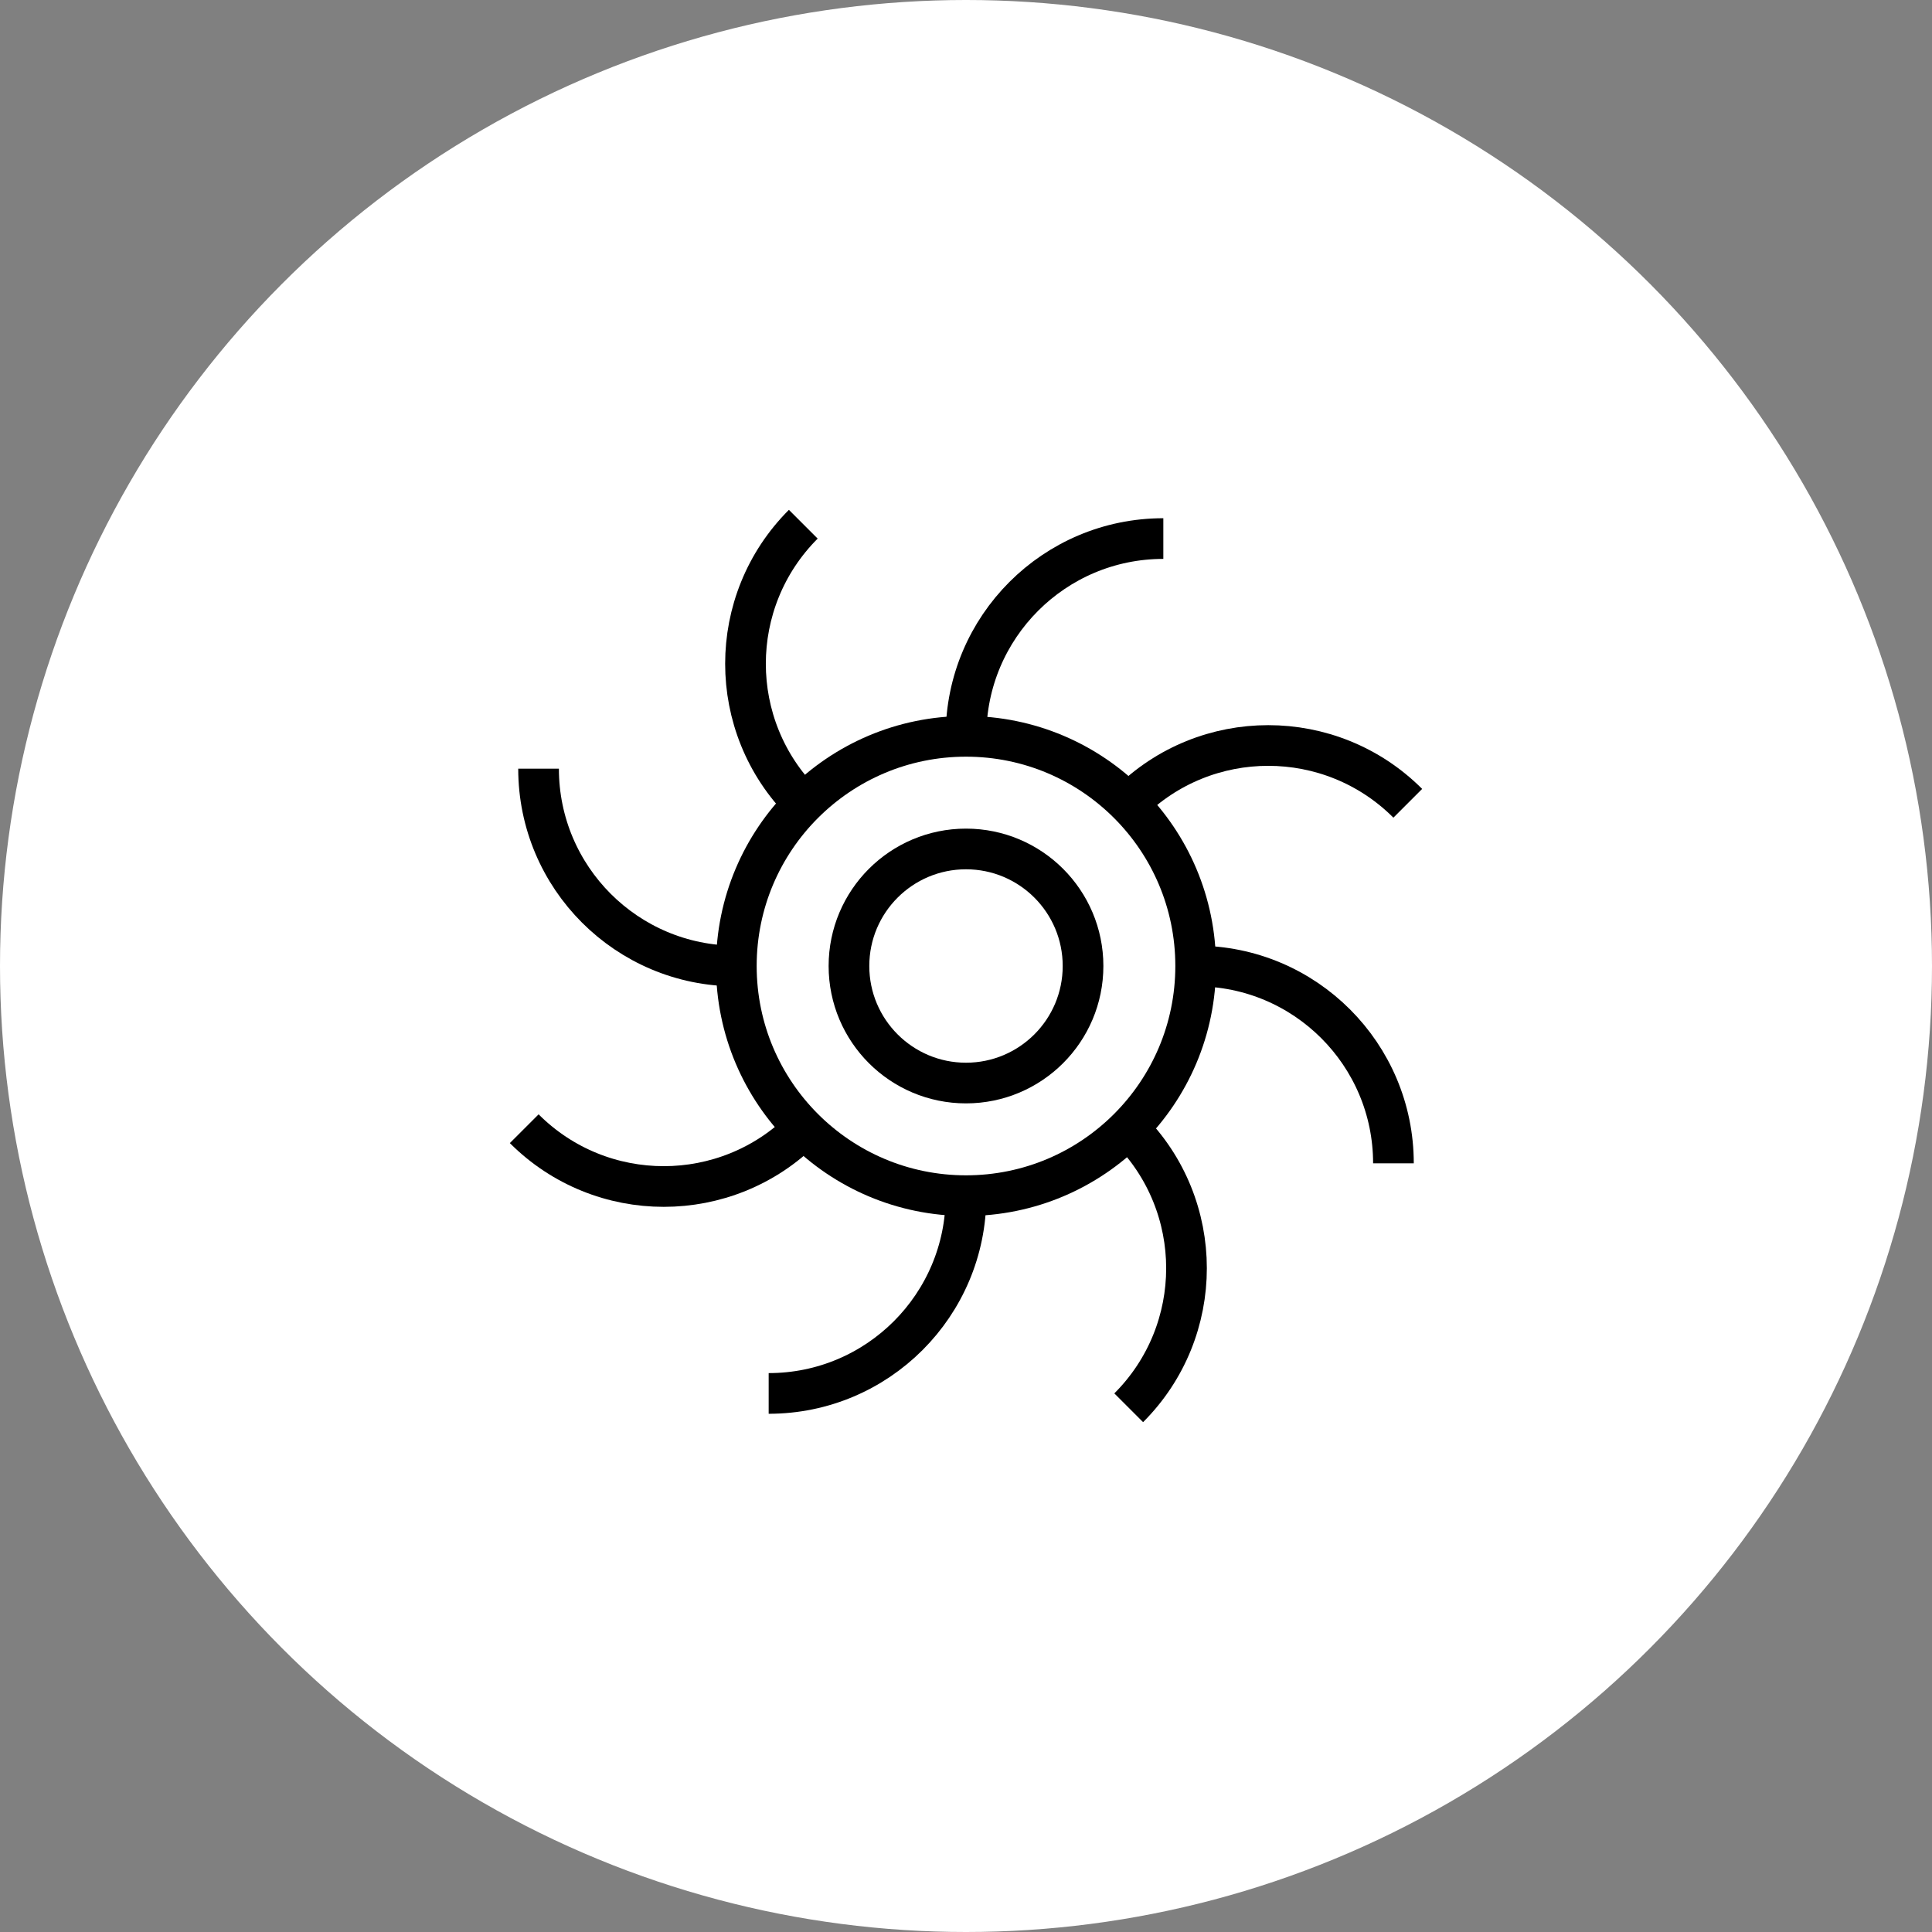 <?xml version="1.0" encoding="UTF-8"?><svg id="b" xmlns="http://www.w3.org/2000/svg" width="95" height="95" viewBox="0 0 95 95"><rect x="0" y="0" width="95" height="95" fill="#808080" stroke="none"/><g id="c"><circle id="d" cx="47.5" cy="47.5" r="47.5" fill="#fff" stroke-width="0"/><circle cx="47.5" cy="47.5" r="5.755" fill="none" stroke="#000" stroke-miterlimit="10" stroke-width="2"/><circle cx="47.5" cy="47.5" r="11.293" fill="none" stroke="#000" stroke-miterlimit="10" stroke-width="2"/><path d="m36.185,47.5c-5.359,0-9.703-4.344-9.703-9.703" fill="none" stroke="#000" stroke-miterlimit="10" stroke-width="2"/><path d="m39.499,39.499c-3.789-3.789-3.789-9.933,0-13.722" fill="none" stroke="#000" stroke-miterlimit="10" stroke-width="2"/><path d="m47.5,36.185c0-5.359,4.344-9.703,9.703-9.703" fill="none" stroke="#000" stroke-miterlimit="10" stroke-width="2"/><path d="m55.501,39.499c3.789-3.789,9.933-3.789,13.722,0" fill="none" stroke="#000" stroke-miterlimit="10" stroke-width="2"/><path d="m58.815,47.5c5.359,0,9.703,4.344,9.703,9.703" fill="none" stroke="#000" stroke-miterlimit="10" stroke-width="2"/><path d="m55.501,55.501c3.789,3.789,3.789,9.933,0,13.722" fill="none" stroke="#000" stroke-miterlimit="10" stroke-width="2"/><path d="m47.5,58.815c0,5.359-4.344,9.703-9.703,9.703" fill="none" stroke="#000" stroke-miterlimit="10" stroke-width="2"/><path d="m39.499,55.501c-3.789,3.789-9.933,3.789-13.722,0" fill="none" stroke="#000" stroke-miterlimit="10" stroke-width="2"/></g></svg>